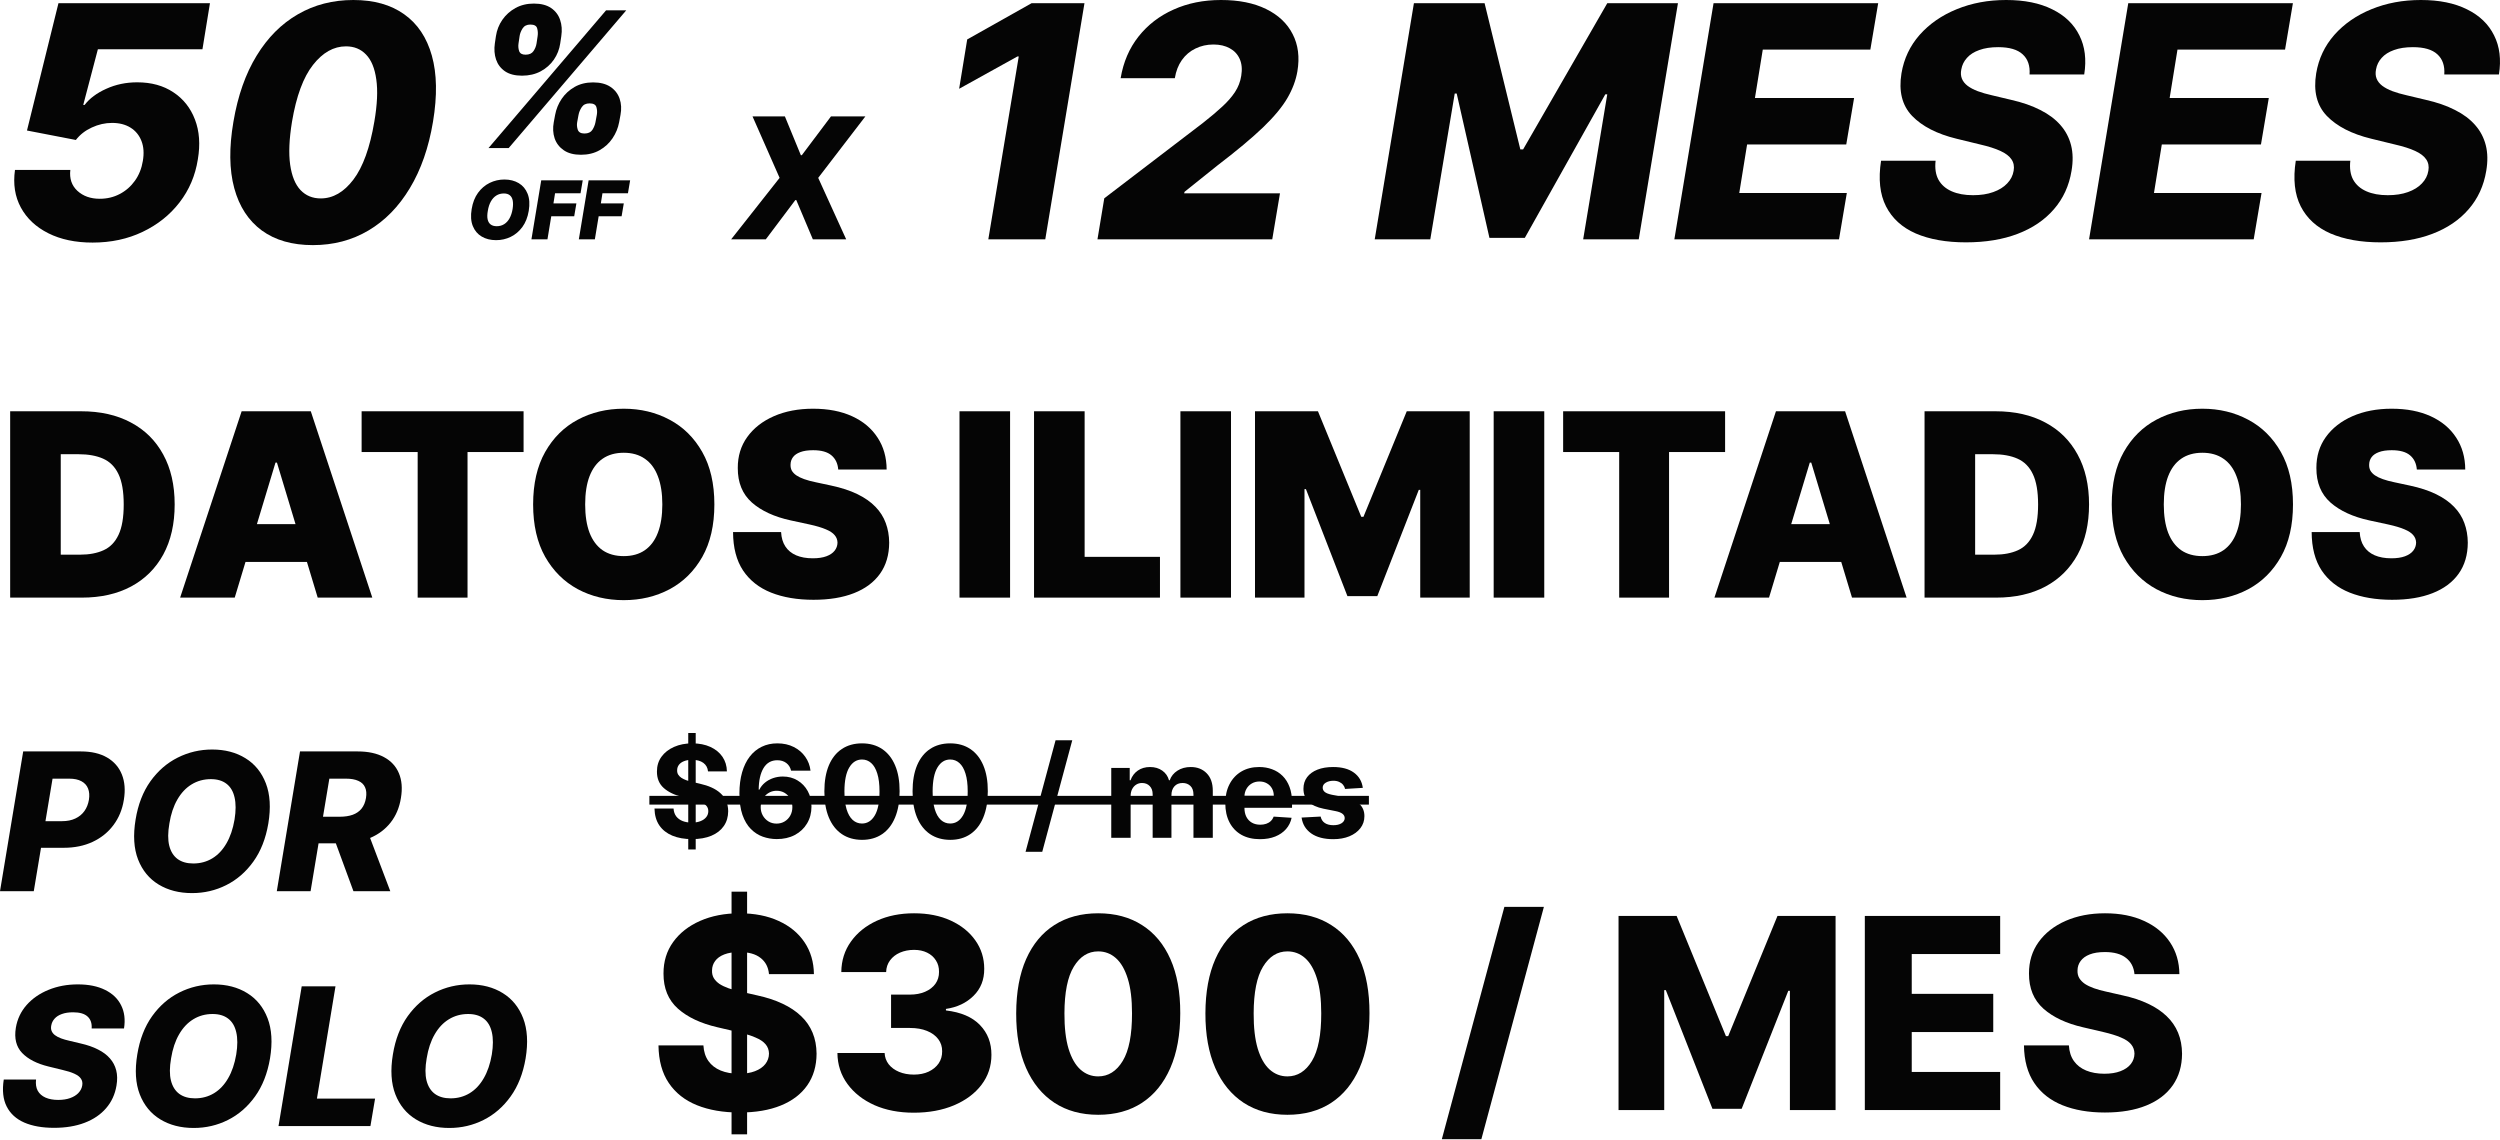 <svg width="489" height="223" viewBox="0 0 489 223" fill="none" xmlns="http://www.w3.org/2000/svg">
<path d="M472.733 91.834C472.639 90.647 472.194 89.722 471.399 89.057C470.616 88.393 469.423 88.061 467.821 88.061C466.801 88.061 465.965 88.185 465.312 88.434C464.671 88.672 464.197 88.998 463.888 89.413C463.58 89.829 463.42 90.303 463.408 90.837C463.384 91.276 463.461 91.674 463.639 92.029C463.829 92.374 464.126 92.688 464.529 92.973C464.932 93.246 465.449 93.495 466.077 93.72C466.706 93.946 467.454 94.147 468.32 94.325L471.31 94.966C473.327 95.393 475.053 95.957 476.489 96.657C477.924 97.357 479.099 98.181 480.012 99.13C480.926 100.068 481.596 101.124 482.023 102.298C482.462 103.473 482.688 104.754 482.7 106.142C482.688 108.539 482.089 110.568 480.902 112.229C479.716 113.89 478.019 115.154 475.812 116.02C473.617 116.886 470.977 117.319 467.893 117.319C464.725 117.319 461.96 116.85 459.599 115.913C457.25 114.976 455.423 113.534 454.118 111.588C452.825 109.631 452.172 107.127 452.16 104.078H461.557C461.616 105.193 461.895 106.131 462.393 106.89C462.892 107.649 463.592 108.225 464.493 108.616C465.407 109.008 466.493 109.204 467.75 109.204C468.806 109.204 469.69 109.073 470.402 108.812C471.114 108.551 471.654 108.189 472.022 107.726C472.389 107.264 472.579 106.736 472.591 106.142C472.579 105.585 472.395 105.098 472.039 104.683C471.695 104.256 471.126 103.876 470.331 103.544C469.536 103.2 468.462 102.88 467.11 102.583L463.479 101.8C460.252 101.1 457.707 99.931 455.844 98.294C453.993 96.645 453.074 94.397 453.086 91.549C453.074 89.235 453.691 87.212 454.936 85.48C456.194 83.736 457.932 82.378 460.151 81.405C462.382 80.432 464.938 79.945 467.821 79.945C470.764 79.945 473.309 80.438 475.456 81.422C477.604 82.407 479.259 83.795 480.422 85.587C481.596 87.367 482.19 89.449 482.201 91.834H472.733Z" fill="#050505"/>
<path d="M448.508 98.668C448.508 102.725 447.719 106.148 446.141 108.937C444.563 111.713 442.434 113.819 439.752 115.255C437.071 116.678 434.081 117.39 430.782 117.39C427.46 117.39 424.459 116.672 421.777 115.237C419.108 113.789 416.984 111.677 415.406 108.901C413.84 106.113 413.057 102.702 413.057 98.668C413.057 94.61 413.84 91.193 415.406 88.417C416.984 85.629 419.108 83.522 421.777 82.099C424.459 80.663 427.46 79.945 430.782 79.945C434.081 79.945 437.071 80.663 439.752 82.099C442.434 83.522 444.563 85.629 446.141 88.417C447.719 91.193 448.508 94.61 448.508 98.668ZM438.328 98.668C438.328 96.485 438.038 94.646 437.456 93.151C436.887 91.644 436.038 90.505 434.911 89.734C433.796 88.951 432.42 88.559 430.782 88.559C429.145 88.559 427.763 88.951 426.636 89.734C425.52 90.505 424.672 91.644 424.091 93.151C423.521 94.646 423.237 96.485 423.237 98.668C423.237 100.851 423.521 102.696 424.091 104.203C424.672 105.698 425.52 106.837 426.636 107.62C427.763 108.391 429.145 108.776 430.782 108.776C432.42 108.776 433.796 108.391 434.911 107.62C436.038 106.837 436.887 105.698 437.456 104.203C438.038 102.696 438.328 100.851 438.328 98.668Z" fill="#050505"/>
<path d="M390.465 116.894H376.441V80.445H390.323C394.072 80.445 397.311 81.175 400.04 82.634C402.781 84.082 404.893 86.17 406.376 88.899C407.871 91.616 408.618 94.873 408.618 98.669C408.618 102.466 407.877 105.729 406.394 108.458C404.911 111.175 402.811 113.263 400.094 114.722C397.377 116.17 394.167 116.894 390.465 116.894ZM386.337 108.493H390.109C391.913 108.493 393.449 108.203 394.719 107.621C396 107.04 396.973 106.037 397.638 104.614C398.314 103.19 398.652 101.208 398.652 98.669C398.652 96.13 398.308 94.149 397.62 92.725C396.944 91.302 395.947 90.299 394.63 89.718C393.325 89.136 391.723 88.846 389.825 88.846H386.337V108.493Z" fill="#050505"/>
<path d="M346.022 116.894H335.344L347.375 80.445H360.9L372.931 116.894H362.253L354.28 90.483H353.995L346.022 116.894ZM344.029 102.514H364.104V109.917H344.029V102.514Z" fill="#050505"/>
<path d="M305.75 88.418V80.445H337.429V88.418H326.466V116.894H316.713V88.418H305.75Z" fill="#050505"/>
<path d="M302.057 80.445V116.894H292.162V80.445H302.057Z" fill="#050505"/>
<path d="M245.477 80.445H257.792L266.263 101.09H266.691L275.162 80.445H287.477V116.894H277.796V95.822H277.511L269.396 116.609H263.558L255.443 95.68H255.158V116.894H245.477V80.445Z" fill="#050505"/>
<path d="M240.784 80.445V116.894H230.889V80.445H240.784Z" fill="#050505"/>
<path d="M202.258 116.894V80.445H212.153V108.92H226.889V116.894H202.258Z" fill="#050505"/>
<path d="M197.571 80.445V116.894H187.676V80.445H197.571Z" fill="#050505"/>
<path d="M163.958 91.834C163.863 90.647 163.418 89.722 162.623 89.057C161.84 88.393 160.648 88.061 159.046 88.061C158.026 88.061 157.189 88.185 156.537 88.434C155.896 88.672 155.421 88.998 155.113 89.413C154.804 89.829 154.644 90.303 154.632 90.837C154.609 91.276 154.686 91.674 154.864 92.029C155.054 92.374 155.35 92.688 155.754 92.973C156.157 93.246 156.673 93.495 157.302 93.72C157.931 93.946 158.678 94.147 159.544 94.325L162.534 94.966C164.551 95.393 166.278 95.957 167.713 96.657C169.149 97.357 170.323 98.181 171.237 99.13C172.151 100.068 172.821 101.124 173.248 102.298C173.687 103.473 173.913 104.754 173.924 106.142C173.913 108.539 173.313 110.568 172.127 112.229C170.94 113.89 169.244 115.154 167.037 116.02C164.842 116.886 162.202 117.319 159.117 117.319C155.949 117.319 153.185 116.85 150.824 115.913C148.475 114.976 146.648 113.534 145.342 111.588C144.049 109.631 143.397 107.127 143.385 104.078H152.782C152.841 105.193 153.12 106.131 153.618 106.89C154.116 107.649 154.816 108.225 155.718 108.616C156.632 109.008 157.717 109.204 158.975 109.204C160.031 109.204 160.915 109.073 161.627 108.812C162.339 108.551 162.878 108.189 163.246 107.726C163.614 107.264 163.804 106.736 163.816 106.142C163.804 105.585 163.62 105.098 163.264 104.683C162.92 104.256 162.35 103.876 161.555 103.544C160.761 103.2 159.687 102.88 158.334 102.583L154.704 101.8C151.476 101.1 148.931 99.931 147.069 98.294C145.218 96.645 144.298 94.397 144.31 91.549C144.298 89.235 144.915 87.212 146.161 85.48C147.419 83.736 149.157 82.378 151.376 81.405C153.606 80.432 156.163 79.945 159.046 79.945C161.989 79.945 164.534 80.438 166.681 81.422C168.829 82.407 170.484 83.795 171.646 85.587C172.821 87.367 173.414 89.449 173.426 91.834H163.958Z" fill="#050505"/>
<path d="M139.731 98.668C139.731 102.725 138.942 106.148 137.364 108.937C135.786 111.713 133.656 113.819 130.975 115.255C128.293 116.678 125.303 117.39 122.005 117.39C118.683 117.39 115.681 116.672 113 115.237C110.33 113.789 108.206 111.677 106.628 108.901C105.062 106.113 104.279 102.702 104.279 98.668C104.279 94.61 105.062 91.193 106.628 88.417C108.206 85.629 110.33 83.522 113 82.099C115.681 80.663 118.683 79.945 122.005 79.945C125.303 79.945 128.293 80.663 130.975 82.099C133.656 83.522 135.786 85.629 137.364 88.417C138.942 91.193 139.731 94.61 139.731 98.668ZM129.551 98.668C129.551 96.485 129.26 94.646 128.679 93.151C128.109 91.644 127.261 90.505 126.134 89.734C125.019 88.951 123.642 88.559 122.005 88.559C120.368 88.559 118.986 88.951 117.858 89.734C116.743 90.505 115.895 91.644 115.313 93.151C114.744 94.646 114.459 96.485 114.459 98.668C114.459 100.851 114.744 102.696 115.313 104.203C115.895 105.698 116.743 106.837 117.858 107.62C118.986 108.391 120.368 108.776 122.005 108.776C123.642 108.776 125.019 108.391 126.134 107.62C127.261 106.837 128.109 105.698 128.679 104.203C129.26 102.696 129.551 100.851 129.551 98.668Z" fill="#050505"/>
<path d="M70.732 88.418V80.445H102.411V88.418H91.448V116.894H81.695V88.418H70.732Z" fill="#050505"/>
<path d="M45.913 116.894H35.234L47.265 80.445H60.791L72.822 116.894H62.143L54.17 90.483H53.886L45.913 116.894ZM43.919 102.514H63.994V109.917H43.919V102.514Z" fill="#050505"/>
<path d="M16.012 116.894H1.988V80.445H15.87C19.619 80.445 22.858 81.175 25.587 82.634C28.328 84.082 30.44 86.17 31.923 88.899C33.418 91.616 34.165 94.873 34.165 98.669C34.165 102.466 33.424 105.729 31.941 108.458C30.457 111.175 28.358 113.263 25.64 114.722C22.924 116.17 19.714 116.894 16.012 116.894ZM11.883 108.493H15.656C17.46 108.493 18.996 108.203 20.266 107.621C21.547 107.04 22.52 106.037 23.184 104.614C23.861 103.19 24.199 101.208 24.199 98.669C24.199 96.13 23.855 94.149 23.167 92.725C22.49 91.302 21.494 90.299 20.177 89.718C18.872 89.136 17.27 88.846 15.372 88.846H11.883V108.493Z" fill="#050505"/>
<path d="M417.503 190.54C417.379 189.181 416.829 188.124 415.853 187.37C414.889 186.604 413.511 186.221 411.719 186.221C410.532 186.221 409.543 186.375 408.752 186.684C407.961 186.993 407.368 187.42 406.973 187.964C406.577 188.495 406.373 189.107 406.361 189.799C406.336 190.367 406.447 190.868 406.695 191.3C406.954 191.733 407.325 192.116 407.807 192.45C408.301 192.771 408.895 193.055 409.587 193.303C410.279 193.55 411.057 193.766 411.923 193.951L415.185 194.693C417.064 195.101 418.72 195.645 420.154 196.324C421.6 197.004 422.811 197.814 423.787 198.753C424.776 199.692 425.524 200.774 426.03 201.997C426.537 203.221 426.797 204.593 426.809 206.113C426.797 208.51 426.191 210.568 424.992 212.286C423.793 214.004 422.069 215.32 419.82 216.235C417.583 217.149 414.882 217.607 411.719 217.607C408.542 217.607 405.774 217.131 403.413 216.179C401.053 215.228 399.217 213.782 397.907 211.841C396.597 209.901 395.924 207.448 395.887 204.481H404.674C404.748 205.705 405.076 206.725 405.657 207.54C406.237 208.356 407.035 208.974 408.048 209.394C409.074 209.814 410.26 210.024 411.607 210.024C412.843 210.024 413.894 209.858 414.759 209.524C415.636 209.19 416.31 208.727 416.78 208.133C417.249 207.54 417.49 206.86 417.503 206.094C417.49 205.377 417.268 204.766 416.835 204.259C416.403 203.74 415.735 203.295 414.833 202.924C413.943 202.541 412.806 202.189 411.422 201.867L407.455 200.941C404.167 200.187 401.578 198.969 399.687 197.288C397.796 195.595 396.857 193.309 396.869 190.429C396.857 188.081 397.487 186.023 398.76 184.256C400.033 182.489 401.794 181.11 404.044 180.122C406.293 179.133 408.857 178.639 411.737 178.639C414.679 178.639 417.231 179.139 419.394 180.14C421.569 181.129 423.256 182.519 424.455 184.311C425.653 186.104 426.265 188.18 426.29 190.54H417.503Z" fill="#050505"/>
<path d="M364.76 217.125V179.158H391.233V186.611H373.936V194.397H389.879V201.868H373.936V209.673H391.233V217.125H364.76Z" fill="#050505"/>
<path d="M316.586 179.158H327.95L337.59 202.665H338.035L347.675 179.158H359.039V217.125H350.104V193.804H349.788L340.667 216.884H334.958L325.837 193.674H325.521V217.125H316.586V179.158Z" fill="#050505"/>
<path d="M301.987 177.377L289.752 222.833H282.021L294.257 177.377H301.987Z" fill="#050505"/>
<path d="M251.815 218.052C248.503 218.052 245.648 217.267 243.25 215.697C240.853 214.115 239.005 211.847 237.707 208.894C236.41 205.927 235.767 202.362 235.779 198.197C235.792 194.032 236.441 190.497 237.726 187.593C239.024 184.676 240.865 182.458 243.25 180.937C245.648 179.405 248.503 178.639 251.815 178.639C255.128 178.639 257.982 179.405 260.38 180.937C262.79 182.458 264.644 184.676 265.942 187.593C267.239 190.51 267.882 194.044 267.87 198.197C267.87 202.374 267.221 205.946 265.923 208.912C264.625 211.878 262.778 214.146 260.38 215.716C257.995 217.273 255.14 218.052 251.815 218.052ZM251.815 210.543C253.793 210.543 255.393 209.536 256.617 207.522C257.84 205.495 258.446 202.387 258.434 198.197C258.434 195.453 258.155 193.191 257.599 191.412C257.043 189.62 256.271 188.285 255.282 187.407C254.293 186.53 253.138 186.091 251.815 186.091C249.85 186.091 248.262 187.086 247.051 189.076C245.84 191.053 245.228 194.094 245.216 198.197C245.203 200.978 245.469 203.283 246.013 205.112C246.569 206.941 247.348 208.306 248.349 209.209C249.35 210.099 250.505 210.543 251.815 210.543Z" fill="#050505"/>
<path d="M214.804 218.052C211.491 218.052 208.636 217.267 206.239 215.697C203.841 214.115 201.993 211.847 200.696 208.894C199.398 205.927 198.755 202.362 198.768 198.197C198.78 194.032 199.429 190.497 200.714 187.593C202.012 184.676 203.853 182.458 206.239 180.937C208.636 179.405 211.491 178.639 214.804 178.639C218.116 178.639 220.971 179.405 223.368 180.937C225.778 182.458 227.632 184.676 228.93 187.593C230.228 190.51 230.87 194.044 230.858 198.197C230.858 202.374 230.209 205.946 228.911 208.912C227.614 211.878 225.766 214.146 223.368 215.716C220.983 217.273 218.128 218.052 214.804 218.052ZM214.804 210.543C216.781 210.543 218.382 209.536 219.605 207.522C220.829 205.495 221.434 202.387 221.422 198.197C221.422 195.453 221.144 193.191 220.588 191.412C220.031 189.62 219.259 188.285 218.27 187.407C217.282 186.53 216.126 186.091 214.804 186.091C212.838 186.091 211.25 187.086 210.039 189.076C208.828 191.053 208.216 194.094 208.204 198.197C208.192 200.978 208.457 203.283 209.001 205.112C209.557 206.941 210.336 208.306 211.337 209.209C212.338 210.099 213.494 210.543 214.804 210.543Z" fill="#050505"/>
<path d="M178.722 217.644C175.83 217.644 173.266 217.149 171.029 216.161C168.804 215.16 167.049 213.782 165.764 212.027C164.479 210.272 163.824 208.251 163.799 205.964H173.031C173.068 206.792 173.334 207.528 173.828 208.171C174.323 208.801 174.996 209.295 175.849 209.654C176.702 210.012 177.672 210.191 178.759 210.191C179.847 210.191 180.805 210 181.633 209.617C182.473 209.221 183.128 208.683 183.598 208.004C184.068 207.312 184.296 206.521 184.284 205.631C184.296 204.741 184.043 203.95 183.524 203.258C183.005 202.566 182.269 202.028 181.318 201.645C180.378 201.262 179.266 201.07 177.981 201.07H174.292V194.545H177.981C179.105 194.545 180.094 194.359 180.947 193.989C181.812 193.618 182.486 193.099 182.968 192.431C183.45 191.752 183.684 190.973 183.672 190.095C183.684 189.243 183.481 188.495 183.06 187.852C182.652 187.197 182.078 186.691 181.336 186.332C180.607 185.974 179.76 185.795 178.796 185.795C177.783 185.795 176.862 185.974 176.034 186.332C175.219 186.691 174.57 187.197 174.088 187.852C173.606 188.507 173.352 189.267 173.328 190.133H164.559C164.584 187.871 165.214 185.881 166.45 184.163C167.686 182.433 169.367 181.08 171.492 180.103C173.63 179.127 176.065 178.639 178.796 178.639C181.515 178.639 183.907 179.114 185.971 180.066C188.035 181.018 189.642 182.315 190.791 183.959C191.94 185.591 192.515 187.438 192.515 189.502C192.527 191.64 191.829 193.402 190.42 194.786C189.024 196.17 187.225 197.023 185.025 197.344V197.641C187.967 197.987 190.185 198.938 191.681 200.496C193.189 202.053 193.936 203.999 193.924 206.335C193.924 208.535 193.275 210.488 191.977 212.193C190.692 213.887 188.9 215.221 186.601 216.198C184.315 217.162 181.688 217.644 178.722 217.644Z" fill="#050505"/>
<path d="M143.092 221.871V174.412H146.132V221.871H143.092ZM150.415 190.541C150.291 189.181 149.741 188.124 148.765 187.371C147.801 186.604 146.423 186.221 144.631 186.221C143.444 186.221 142.456 186.376 141.665 186.685C140.874 186.994 140.28 187.42 139.885 187.964C139.489 188.495 139.285 189.107 139.273 189.799C139.248 190.368 139.36 190.868 139.607 191.301C139.866 191.733 140.237 192.116 140.719 192.45C141.213 192.771 141.807 193.056 142.499 193.303C143.191 193.55 143.97 193.766 144.835 193.952L148.097 194.693C149.976 195.101 151.632 195.645 153.066 196.325C154.512 197.004 155.723 197.814 156.699 198.753C157.688 199.692 158.436 200.774 158.942 201.997C159.449 203.221 159.709 204.593 159.721 206.113C159.709 208.511 159.103 210.568 157.904 212.286C156.705 214.004 154.981 215.32 152.732 216.235C150.495 217.15 147.795 217.607 144.631 217.607C141.454 217.607 138.686 217.131 136.325 216.179C133.965 215.228 132.13 213.782 130.82 211.841C129.509 209.901 128.836 207.448 128.799 204.482H137.586C137.66 205.705 137.988 206.725 138.569 207.54C139.15 208.356 139.947 208.974 140.96 209.394C141.986 209.814 143.172 210.025 144.519 210.025C145.755 210.025 146.806 209.858 147.671 209.524C148.549 209.19 149.222 208.727 149.692 208.134C150.161 207.54 150.402 206.861 150.415 206.094C150.402 205.378 150.18 204.766 149.747 204.259C149.315 203.74 148.647 203.295 147.745 202.924C146.855 202.541 145.718 202.189 144.334 201.868L140.367 200.941C137.079 200.187 134.49 198.969 132.599 197.289C130.708 195.595 129.769 193.309 129.781 190.429C129.769 188.081 130.399 186.023 131.672 184.256C132.945 182.489 134.706 181.111 136.956 180.122C139.205 179.133 141.77 178.639 144.649 178.639C147.591 178.639 150.143 179.139 152.306 180.141C154.481 181.129 156.168 182.52 157.367 184.312C158.566 186.104 159.177 188.18 159.202 190.541H150.415Z" fill="#050505"/>
<path d="M127.018 155.671H267.756V157.379H127.018V155.671Z" fill="#050505"/>
<path d="M266.567 154.105L263.097 154.318C263.037 154.022 262.91 153.755 262.714 153.518C262.518 153.274 262.26 153.081 261.94 152.939C261.626 152.791 261.249 152.717 260.81 152.717C260.223 152.717 259.727 152.841 259.324 153.09C258.92 153.334 258.719 153.66 258.719 154.069C258.719 154.395 258.849 154.671 259.11 154.897C259.371 155.122 259.819 155.303 260.454 155.44L262.928 155.938C264.257 156.211 265.247 156.65 265.9 157.255C266.552 157.86 266.879 158.655 266.879 159.64C266.879 160.535 266.615 161.321 266.087 161.998C265.565 162.674 264.847 163.202 263.933 163.582C263.026 163.955 261.979 164.142 260.792 164.142C258.983 164.142 257.541 163.766 256.467 163.012C255.4 162.253 254.774 161.221 254.59 159.916L258.318 159.72C258.431 160.271 258.704 160.693 259.137 160.983C259.57 161.268 260.125 161.41 260.801 161.41C261.465 161.41 261.999 161.283 262.403 161.028C262.812 160.767 263.02 160.432 263.026 160.022C263.02 159.678 262.874 159.396 262.59 159.177C262.305 158.952 261.866 158.779 261.273 158.661L258.906 158.189C257.571 157.922 256.577 157.46 255.925 156.801C255.278 156.143 254.955 155.303 254.955 154.283C254.955 153.405 255.192 152.648 255.667 152.014C256.147 151.379 256.82 150.889 257.687 150.545C258.559 150.201 259.579 150.029 260.748 150.029C262.474 150.029 263.832 150.394 264.823 151.124C265.82 151.853 266.401 152.847 266.567 154.105Z" fill="#050505"/>
<path d="M246.449 164.142C245.043 164.142 243.832 163.858 242.818 163.288C241.81 162.713 241.032 161.9 240.487 160.85C239.941 159.794 239.668 158.545 239.668 157.104C239.668 155.698 239.941 154.464 240.487 153.402C241.032 152.34 241.801 151.512 242.791 150.919C243.788 150.326 244.957 150.029 246.297 150.029C247.199 150.029 248.038 150.175 248.816 150.465C249.599 150.75 250.281 151.18 250.862 151.756C251.45 152.331 251.906 153.055 252.233 153.927C252.559 154.793 252.722 155.807 252.722 156.97V158.011H241.181V155.662H249.154C249.154 155.116 249.035 154.633 248.798 154.212C248.561 153.79 248.231 153.461 247.81 153.224C247.395 152.981 246.911 152.859 246.36 152.859C245.784 152.859 245.274 152.992 244.829 153.259C244.39 153.52 244.046 153.873 243.797 154.318C243.548 154.757 243.42 155.247 243.414 155.787V158.02C243.414 158.696 243.539 159.281 243.788 159.773C244.043 160.266 244.402 160.645 244.865 160.912C245.327 161.179 245.876 161.313 246.511 161.313C246.932 161.313 247.318 161.253 247.668 161.135C248.018 161.016 248.317 160.838 248.566 160.601C248.816 160.363 249.005 160.073 249.136 159.729L252.642 159.96C252.464 160.802 252.099 161.538 251.547 162.167C251.002 162.79 250.296 163.276 249.43 163.626C248.569 163.97 247.576 164.142 246.449 164.142Z" fill="#050505"/>
<path d="M217.361 163.875V150.207H220.974V152.619H221.134C221.419 151.818 221.894 151.186 222.558 150.723C223.222 150.261 224.017 150.029 224.943 150.029C225.88 150.029 226.678 150.264 227.337 150.732C227.995 151.195 228.434 151.824 228.654 152.619H228.796C229.075 151.836 229.579 151.21 230.309 150.741C231.044 150.267 231.913 150.029 232.916 150.029C234.191 150.029 235.227 150.436 236.021 151.248C236.822 152.055 237.223 153.2 237.223 154.683V163.875H233.441V155.431C233.441 154.671 233.239 154.102 232.836 153.722C232.432 153.342 231.928 153.153 231.323 153.153C230.635 153.153 230.098 153.372 229.712 153.811C229.327 154.244 229.134 154.817 229.134 155.529V163.875H225.459V155.351C225.459 154.68 225.266 154.146 224.881 153.749C224.501 153.351 224 153.153 223.377 153.153C222.956 153.153 222.576 153.259 222.238 153.473C221.905 153.681 221.642 153.974 221.446 154.354C221.25 154.728 221.152 155.167 221.152 155.671V163.875H217.361Z" fill="#050505"/>
<path d="M209.734 144.799L203.861 166.618H200.596L206.469 144.799H209.734Z" fill="#050505"/>
<path d="M185.857 164.275C184.327 164.269 183.01 163.892 181.906 163.145C180.809 162.397 179.963 161.315 179.37 159.897C178.783 158.479 178.492 156.774 178.498 154.78C178.498 152.793 178.792 151.099 179.379 149.699C179.972 148.299 180.818 147.234 181.915 146.505C183.019 145.769 184.333 145.401 185.857 145.401C187.382 145.401 188.693 145.769 189.79 146.505C190.894 147.24 191.742 148.308 192.335 149.708C192.929 151.102 193.222 152.793 193.216 154.78C193.216 156.78 192.92 158.488 192.326 159.906C191.739 161.324 190.897 162.406 189.799 163.154C188.702 163.901 187.388 164.275 185.857 164.275ZM185.857 161.081C186.901 161.081 187.735 160.555 188.358 159.505C188.981 158.455 189.289 156.88 189.283 154.78C189.283 153.398 189.141 152.247 188.856 151.328C188.577 150.408 188.18 149.717 187.664 149.254C187.153 148.792 186.551 148.56 185.857 148.56C184.819 148.56 183.989 149.079 183.366 150.118C182.743 151.156 182.428 152.71 182.422 154.78C182.422 156.18 182.562 157.349 182.841 158.286C183.125 159.218 183.526 159.918 184.042 160.386C184.558 160.849 185.163 161.081 185.857 161.081Z" fill="#050505"/>
<path d="M168.605 164.275C167.075 164.269 165.758 163.892 164.654 163.145C163.557 162.397 162.711 161.315 162.118 159.897C161.531 158.479 161.24 156.774 161.246 154.78C161.246 152.793 161.54 151.099 162.127 149.699C162.72 148.299 163.566 147.234 164.663 146.505C165.767 145.769 167.081 145.401 168.605 145.401C170.13 145.401 171.441 145.769 172.538 146.505C173.642 147.24 174.49 148.308 175.083 149.708C175.677 151.102 175.97 152.793 175.964 154.78C175.964 156.78 175.668 158.488 175.074 159.906C174.487 161.324 173.645 162.406 172.547 163.154C171.45 163.901 170.136 164.275 168.605 164.275ZM168.605 161.081C169.649 161.081 170.483 160.555 171.106 159.505C171.729 158.455 172.037 156.88 172.031 154.78C172.031 153.398 171.889 152.247 171.604 151.328C171.325 150.408 170.928 149.717 170.412 149.254C169.901 148.792 169.299 148.56 168.605 148.56C167.567 148.56 166.737 149.079 166.114 150.118C165.491 151.156 165.176 152.71 165.17 154.78C165.17 156.18 165.31 157.349 165.589 158.286C165.873 159.218 166.274 159.918 166.79 160.386C167.306 160.849 167.911 161.081 168.605 161.081Z" fill="#050505"/>
<path d="M151.908 164.124C150.971 164.118 150.066 163.961 149.194 163.652C148.328 163.344 147.551 162.842 146.862 162.148C146.174 161.454 145.629 160.535 145.225 159.39C144.828 158.245 144.629 156.839 144.629 155.172C144.635 153.641 144.81 152.274 145.154 151.07C145.504 149.86 146.002 148.833 146.649 147.991C147.301 147.148 148.082 146.508 148.989 146.069C149.897 145.624 150.914 145.401 152.041 145.401C153.257 145.401 154.331 145.639 155.263 146.113C156.194 146.582 156.941 147.22 157.505 148.026C158.075 148.833 158.419 149.738 158.537 150.74H154.738C154.589 150.106 154.278 149.607 153.803 149.246C153.329 148.884 152.741 148.703 152.041 148.703C150.855 148.703 149.953 149.219 149.336 150.251C148.725 151.283 148.414 152.686 148.402 154.46H148.526C148.799 153.92 149.167 153.46 149.63 153.081C150.099 152.695 150.629 152.402 151.223 152.2C151.822 151.992 152.454 151.888 153.118 151.888C154.198 151.888 155.159 152.143 156.001 152.654C156.844 153.158 157.508 153.852 157.994 154.736C158.481 155.62 158.724 156.631 158.724 157.77C158.724 159.004 158.436 160.102 157.861 161.063C157.291 162.024 156.494 162.777 155.467 163.323C154.447 163.863 153.26 164.13 151.908 164.124ZM151.89 161.098C152.483 161.098 153.014 160.956 153.483 160.671C153.952 160.386 154.319 160.001 154.586 159.514C154.853 159.028 154.987 158.482 154.987 157.877C154.987 157.272 154.853 156.729 154.586 156.249C154.325 155.768 153.963 155.385 153.501 155.101C153.038 154.816 152.51 154.674 151.917 154.674C151.472 154.674 151.06 154.757 150.68 154.923C150.306 155.089 149.977 155.32 149.692 155.617C149.413 155.913 149.194 156.258 149.034 156.649C148.873 157.035 148.793 157.447 148.793 157.886C148.793 158.473 148.927 159.01 149.194 159.497C149.467 159.983 149.835 160.372 150.297 160.662C150.766 160.953 151.297 161.098 151.89 161.098Z" fill="#050505"/>
<path d="M134.62 166.152V143.372H136.08V166.152H134.62ZM138.491 150.891C138.42 150.173 138.114 149.616 137.575 149.218C137.035 148.821 136.302 148.622 135.377 148.622C134.748 148.622 134.217 148.711 133.784 148.889C133.351 149.061 133.019 149.301 132.787 149.61C132.562 149.918 132.449 150.268 132.449 150.66C132.437 150.986 132.505 151.271 132.654 151.514C132.808 151.757 133.019 151.968 133.285 152.146C133.552 152.318 133.861 152.469 134.211 152.6C134.561 152.724 134.935 152.831 135.332 152.92L136.969 153.312C137.764 153.49 138.494 153.727 139.158 154.024C139.823 154.32 140.398 154.685 140.885 155.118C141.371 155.551 141.748 156.061 142.015 156.649C142.288 157.236 142.427 157.909 142.433 158.669C142.427 159.784 142.142 160.751 141.579 161.569C141.021 162.382 140.214 163.014 139.158 163.465C138.108 163.91 136.842 164.132 135.359 164.132C133.888 164.132 132.606 163.907 131.515 163.456C130.429 163.005 129.581 162.338 128.97 161.454C128.365 160.564 128.047 159.464 128.018 158.152H131.746C131.788 158.763 131.963 159.274 132.271 159.683C132.585 160.086 133.004 160.392 133.526 160.6C134.054 160.801 134.65 160.902 135.314 160.902C135.967 160.902 136.533 160.807 137.014 160.617C137.5 160.428 137.877 160.164 138.144 159.825C138.411 159.487 138.544 159.099 138.544 158.66C138.544 158.25 138.423 157.906 138.18 157.627C137.942 157.349 137.592 157.111 137.13 156.916C136.673 156.72 136.112 156.542 135.448 156.382L133.463 155.883C131.927 155.51 130.714 154.925 129.824 154.13C128.934 153.335 128.492 152.265 128.498 150.918C128.492 149.815 128.786 148.851 129.379 148.026C129.978 147.201 130.8 146.558 131.844 146.095C132.888 145.632 134.074 145.401 135.403 145.401C136.756 145.401 137.936 145.632 138.945 146.095C139.959 146.558 140.748 147.201 141.312 148.026C141.875 148.851 142.166 149.806 142.184 150.891H138.491Z" fill="#050505"/>
<path d="M102.811 207.015C102.313 209.96 101.334 212.447 99.874 214.476C98.424 216.496 96.658 218.027 94.575 219.068C92.502 220.109 90.273 220.63 87.888 220.63C85.37 220.63 83.19 220.069 81.348 218.948C79.506 217.827 78.167 216.194 77.33 214.049C76.503 211.905 76.342 209.302 76.85 206.241C77.33 203.295 78.296 200.804 79.746 198.766C81.206 196.728 82.981 195.184 85.072 194.134C87.172 193.075 89.423 192.546 91.826 192.546C94.326 192.546 96.493 193.111 98.326 194.241C100.168 195.371 101.503 197.013 102.33 199.166C103.158 201.32 103.318 203.936 102.811 207.015ZM96.204 206.241C96.48 204.523 96.48 203.077 96.204 201.903C95.937 200.728 95.412 199.843 94.629 199.246C93.846 198.641 92.827 198.339 91.572 198.339C90.184 198.339 88.929 198.681 87.808 199.367C86.696 200.043 85.766 201.031 85.019 202.33C84.271 203.62 83.75 205.182 83.457 207.015C83.154 208.75 83.145 210.196 83.43 211.353C83.724 212.51 84.271 213.382 85.072 213.969C85.873 214.547 86.892 214.837 88.129 214.837C89.508 214.837 90.749 214.503 91.853 213.836C92.956 213.168 93.877 212.194 94.615 210.912C95.363 209.631 95.892 208.074 96.204 206.241Z" fill="#050505"/>
<path d="M54.477 220.258L59.015 192.922H65.622L61.991 214.892H73.364L72.456 220.258H54.477Z" fill="#050505"/>
<path d="M52.817 207.015C52.319 209.96 51.34 212.447 49.88 214.476C48.43 216.496 46.664 218.027 44.581 219.068C42.508 220.109 40.279 220.63 37.894 220.63C35.376 220.63 33.196 220.069 31.354 218.948C29.512 217.827 28.172 216.194 27.336 214.049C26.509 211.905 26.348 209.302 26.855 206.241C27.336 203.295 28.302 200.804 29.752 198.766C31.211 196.728 32.987 195.184 35.078 194.134C37.178 193.075 39.429 192.546 41.832 192.546C44.332 192.546 46.499 193.111 48.332 194.241C50.174 195.371 51.509 197.013 52.336 199.166C53.164 201.32 53.324 203.936 52.817 207.015ZM46.21 206.241C46.486 204.523 46.486 203.077 46.21 201.903C45.943 200.728 45.418 199.843 44.635 199.246C43.852 198.641 42.833 198.339 41.578 198.339C40.19 198.339 38.935 198.681 37.814 199.367C36.702 200.043 35.772 201.031 35.024 202.33C34.277 203.62 33.756 205.182 33.463 207.015C33.16 208.75 33.151 210.196 33.436 211.353C33.73 212.51 34.277 213.382 35.078 213.969C35.879 214.547 36.898 214.837 38.134 214.837C39.514 214.837 40.755 214.503 41.858 213.836C42.962 213.168 43.883 212.194 44.621 210.912C45.369 209.631 45.898 208.074 46.21 206.241Z" fill="#050505"/>
<path d="M17.928 201.169C17.999 200.163 17.732 199.384 17.127 198.833C16.531 198.281 15.588 198.005 14.298 198.005C13.443 198.005 12.714 198.116 12.108 198.339C11.503 198.552 11.027 198.855 10.68 199.246C10.333 199.629 10.115 200.074 10.026 200.581C9.946 200.982 9.968 201.338 10.093 201.649C10.218 201.96 10.436 202.236 10.747 202.477C11.067 202.717 11.463 202.926 11.935 203.104C12.415 203.282 12.954 203.438 13.55 203.571L15.793 204.105C17.092 204.399 18.217 204.79 19.169 205.28C20.131 205.76 20.909 206.343 21.505 207.028C22.102 207.704 22.511 208.483 22.733 209.364C22.956 210.245 22.974 211.233 22.787 212.327C22.502 214.054 21.821 215.535 20.744 216.772C19.677 218.009 18.28 218.957 16.553 219.615C14.836 220.274 12.838 220.603 10.56 220.603C8.282 220.603 6.347 220.26 4.754 219.575C3.17 218.881 2.022 217.835 1.31 216.438C0.598 215.041 0.407 213.279 0.736 211.153H7.05C6.952 212.034 7.063 212.768 7.383 213.355C7.713 213.942 8.22 214.387 8.905 214.69C9.59 214.992 10.418 215.144 11.388 215.144C12.278 215.144 13.056 215.023 13.724 214.783C14.4 214.543 14.938 214.209 15.339 213.782C15.748 213.355 15.997 212.866 16.086 212.314C16.175 211.807 16.091 211.366 15.832 210.992C15.583 210.619 15.156 210.294 14.551 210.018C13.955 209.742 13.172 209.493 12.202 209.271L9.466 208.603C7.205 208.052 5.492 207.171 4.327 205.96C3.17 204.75 2.761 203.108 3.099 201.035C3.384 199.335 4.087 197.849 5.208 196.577C6.338 195.304 7.766 194.317 9.492 193.614C11.228 192.902 13.136 192.546 15.219 192.546C17.336 192.546 19.116 192.906 20.558 193.627C22.008 194.339 23.054 195.344 23.694 196.644C24.344 197.934 24.531 199.442 24.255 201.169H17.928Z" fill="#050505"/>
<path d="M54.143 174.317L58.681 146.98H69.973C72.02 146.98 73.728 147.35 75.099 148.088C76.469 148.818 77.443 149.868 78.022 151.238C78.6 152.6 78.734 154.215 78.422 156.084C78.12 157.97 77.443 159.576 76.393 160.902C75.352 162.219 74.008 163.225 72.362 163.919C70.725 164.613 68.865 164.96 66.783 164.96H59.642L60.523 159.754H66.436C67.424 159.754 68.278 159.625 68.999 159.367C69.719 159.1 70.293 158.7 70.721 158.166C71.156 157.623 71.446 156.929 71.588 156.084C71.722 155.238 71.659 154.54 71.401 153.988C71.152 153.427 70.712 153.009 70.08 152.733C69.457 152.449 68.656 152.306 67.677 152.306H64.42L60.75 174.317H54.143ZM71.601 161.823L76.34 174.317H69.132L64.54 161.823H71.601Z" fill="#050505"/>
<path d="M52.485 161.075C51.986 164.021 51.008 166.508 49.548 168.537C48.098 170.557 46.331 172.087 44.249 173.128C42.176 174.17 39.947 174.69 37.562 174.69C35.044 174.69 32.864 174.129 31.022 173.008C29.18 171.887 27.84 170.254 27.004 168.11C26.176 165.965 26.016 163.362 26.523 160.301C27.004 157.356 27.97 154.864 29.42 152.826C30.879 150.789 32.654 149.245 34.746 148.195C36.846 147.136 39.097 146.606 41.5 146.606C44 146.606 46.167 147.171 48 148.302C49.842 149.432 51.177 151.073 52.004 153.227C52.832 155.38 52.992 157.997 52.485 161.075ZM45.878 160.301C46.154 158.584 46.154 157.138 45.878 155.963C45.611 154.789 45.086 153.903 44.303 153.307C43.52 152.702 42.501 152.399 41.246 152.399C39.858 152.399 38.603 152.742 37.482 153.427C36.37 154.103 35.44 155.091 34.692 156.39C33.945 157.681 33.424 159.242 33.131 161.075C32.828 162.811 32.819 164.257 33.104 165.413C33.398 166.57 33.945 167.442 34.746 168.03C35.547 168.608 36.565 168.897 37.802 168.897C39.182 168.897 40.423 168.563 41.526 167.896C42.63 167.229 43.551 166.254 44.289 164.973C45.037 163.692 45.566 162.134 45.878 160.301Z" fill="#050505"/>
<path d="M0 174.317L4.538 146.98H15.83C17.877 146.98 19.581 147.376 20.943 148.168C22.304 148.96 23.27 150.068 23.839 151.492C24.409 152.916 24.538 154.566 24.226 156.444C23.924 158.339 23.243 159.99 22.184 161.396C21.134 162.802 19.781 163.892 18.126 164.666C16.471 165.44 14.589 165.827 12.48 165.827H5.526L6.394 160.622H12.133C13.139 160.622 14.006 160.448 14.736 160.101C15.475 159.754 16.066 159.269 16.511 158.646C16.956 158.023 17.25 157.289 17.392 156.444C17.526 155.599 17.472 154.869 17.232 154.255C16.992 153.632 16.56 153.152 15.937 152.813C15.323 152.475 14.522 152.306 13.535 152.306H10.278L6.607 174.317H0Z" fill="#050505"/>
<path d="M61.2 47.945C57.156 47.945 53.825 46.99 51.209 45.081C48.593 43.157 46.797 40.398 45.82 36.804C44.842 33.196 44.79 28.859 45.662 23.792C46.519 18.726 48.03 14.426 50.195 10.893C52.36 7.344 55.051 4.646 58.268 2.796C61.486 0.932 65.101 0 69.115 0C73.145 0 76.46 0.932 79.061 2.796C81.677 4.646 83.481 7.344 84.473 10.893C85.466 14.426 85.541 18.726 84.699 23.792C83.857 28.859 82.346 33.196 80.166 36.804C78.001 40.413 75.302 43.172 72.07 45.081C68.852 46.99 65.229 47.945 61.2 47.945ZM62.733 38.812C65.139 38.812 67.274 37.579 69.138 35.113C71.002 32.647 72.363 28.874 73.22 23.792C73.791 20.47 73.919 17.718 73.603 15.538C73.303 13.358 72.634 11.734 71.596 10.667C70.574 9.6 69.266 9.066 67.672 9.066C65.267 9.066 63.117 10.276 61.222 12.697C59.328 15.102 57.96 18.801 57.118 23.792C56.562 27.19 56.441 30.001 56.757 32.226C57.073 34.437 57.749 36.09 58.787 37.188C59.824 38.27 61.14 38.812 62.733 38.812Z" fill="#050505"/>
<path d="M18.108 47.449C14.756 47.449 11.869 46.84 9.449 45.623C7.028 44.405 5.239 42.728 4.081 40.593C2.924 38.459 2.54 36.008 2.931 33.242H13.756C13.561 34.925 14.019 36.286 15.132 37.324C16.259 38.361 17.718 38.88 19.507 38.88C20.935 38.88 22.235 38.571 23.408 37.955C24.596 37.339 25.588 36.474 26.385 35.361C27.182 34.249 27.701 32.956 27.941 31.483C28.197 29.994 28.107 28.694 27.671 27.581C27.235 26.454 26.52 25.582 25.528 24.965C24.536 24.349 23.333 24.041 21.92 24.041C20.567 24.041 19.244 24.341 17.951 24.943C16.673 25.529 15.635 26.341 14.838 27.378L5.277 25.529L11.433 0.632H41.066L39.6 9.63H19.146L16.282 20.523H16.552C17.53 19.244 18.943 18.192 20.792 17.365C22.641 16.523 24.656 16.102 26.836 16.102C29.602 16.102 31.955 16.749 33.895 18.042C35.849 19.32 37.263 21.101 38.135 23.387C39.007 25.657 39.194 28.25 38.698 31.167C38.202 34.339 37.007 37.151 35.112 39.601C33.233 42.037 30.828 43.954 27.896 45.352C24.979 46.75 21.717 47.449 18.108 47.449Z" fill="#050505"/>
<path d="M108.317 23.905L108.58 22.484C108.791 21.344 109.22 20.292 109.869 19.327C110.527 18.362 111.374 17.586 112.408 16.998C113.443 16.411 114.64 16.117 116 16.117C117.394 16.117 118.526 16.407 119.394 16.985C120.262 17.564 120.863 18.336 121.196 19.301C121.529 20.265 121.586 21.326 121.367 22.484L121.104 23.905C120.894 25.036 120.459 26.089 119.802 27.062C119.153 28.027 118.306 28.803 117.263 29.391C116.219 29.978 115.009 30.272 113.632 30.272C112.255 30.272 111.137 29.978 110.277 29.391C109.418 28.803 108.821 28.027 108.488 27.062C108.164 26.089 108.107 25.036 108.317 23.905ZM113.158 22.484L112.895 23.905C112.807 24.396 112.847 24.887 113.014 25.378C113.189 25.869 113.623 26.115 114.316 26.115C115.044 26.115 115.561 25.878 115.868 25.405C116.175 24.922 116.377 24.422 116.473 23.905L116.736 22.484C116.833 21.958 116.807 21.449 116.658 20.958C116.517 20.467 116.07 20.221 115.316 20.221C114.623 20.221 114.114 20.467 113.79 20.958C113.465 21.449 113.255 21.958 113.158 22.484ZM96.793 8.487L97.004 7.066C97.179 5.9 97.596 4.839 98.254 3.883C98.92 2.918 99.779 2.146 100.832 1.567C101.884 0.989 103.081 0.699 104.423 0.699C105.818 0.699 106.94 0.989 107.791 1.567C108.642 2.146 109.229 2.918 109.554 3.883C109.887 4.839 109.966 5.9 109.791 7.066L109.58 8.487C109.413 9.645 109.001 10.701 108.343 11.658C107.686 12.613 106.826 13.376 105.765 13.947C104.704 14.517 103.485 14.802 102.108 14.802C100.731 14.802 99.622 14.517 98.78 13.947C97.938 13.368 97.355 12.6 97.03 11.644C96.706 10.68 96.627 9.627 96.793 8.487ZM101.634 7.066L101.424 8.487C101.345 9.013 101.384 9.513 101.542 9.987C101.709 10.46 102.125 10.697 102.792 10.697C103.52 10.697 104.042 10.46 104.357 9.987C104.673 9.513 104.871 9.013 104.949 8.487L105.16 7.066C105.239 6.54 105.208 6.031 105.068 5.54C104.936 5.049 104.493 4.804 103.739 4.804C103.046 4.804 102.538 5.058 102.213 5.567C101.897 6.067 101.704 6.566 101.634 7.066ZM95.557 28.956L118.552 2.015H122.498L99.503 28.956H95.557Z" fill="#050505"/>
<path d="M113.219 46.818L115.136 35.272H123.254L122.826 37.797H117.842L117.526 39.782H122.014L121.585 42.308H117.098L116.353 46.818H113.219Z" fill="#050505"/>
<path d="M103.947 46.818L105.864 35.272H113.983L113.554 37.797H108.57L108.255 39.782H112.742L112.314 42.308H107.826L107.082 46.818H103.947Z" fill="#050505"/>
<path d="M103.422 41.247C103.212 42.503 102.794 43.555 102.171 44.405C101.547 45.254 100.789 45.895 99.898 46.327C99.008 46.759 98.055 46.975 97.04 46.975C95.958 46.975 95.018 46.741 94.221 46.271C93.424 45.801 92.844 45.113 92.479 44.207C92.114 43.301 92.041 42.194 92.259 40.886C92.462 39.631 92.876 38.575 93.499 37.718C94.123 36.861 94.885 36.213 95.783 35.773C96.681 35.333 97.641 35.113 98.664 35.113C99.739 35.113 100.673 35.35 101.466 35.824C102.263 36.297 102.841 36.991 103.202 37.904C103.567 38.817 103.64 39.932 103.422 41.247ZM100.265 40.886C100.37 40.225 100.378 39.669 100.287 39.218C100.197 38.763 100.007 38.421 99.718 38.192C99.429 37.959 99.04 37.842 98.551 37.842C97.995 37.842 97.502 37.977 97.074 38.248C96.645 38.519 96.29 38.908 96.008 39.415C95.726 39.922 95.529 40.533 95.416 41.247C95.296 41.916 95.285 42.473 95.382 42.916C95.484 43.36 95.683 43.692 95.98 43.914C96.281 44.136 96.672 44.247 97.153 44.247C97.702 44.247 98.186 44.115 98.607 43.852C99.032 43.589 99.383 43.208 99.662 42.708C99.944 42.208 100.145 41.601 100.265 40.886Z" fill="#050505"/>
<path d="M478.102 14.568C478.222 12.87 477.771 11.554 476.748 10.622C475.741 9.69 474.147 9.224 471.967 9.224C470.524 9.224 469.291 9.412 468.269 9.787C467.247 10.148 466.442 10.659 465.856 11.321C465.27 11.967 464.901 12.719 464.751 13.576C464.616 14.253 464.653 14.854 464.864 15.38C465.074 15.906 465.442 16.373 465.969 16.779C466.51 17.184 467.179 17.538 467.976 17.838C468.788 18.139 469.697 18.402 470.705 18.628L474.493 19.53C476.688 20.026 478.59 20.687 480.199 21.514C481.823 22.326 483.138 23.311 484.145 24.469C485.153 25.611 485.844 26.927 486.22 28.415C486.596 29.904 486.626 31.572 486.31 33.422C485.829 36.338 484.679 38.842 482.86 40.931C481.056 43.021 478.695 44.622 475.779 45.735C472.877 46.847 469.502 47.404 465.653 47.404C461.804 47.404 458.534 46.825 455.843 45.667C453.167 44.495 451.227 42.728 450.025 40.368C448.822 38.007 448.499 35.03 449.055 31.437H459.722C459.556 32.925 459.744 34.166 460.286 35.158C460.842 36.15 461.699 36.902 462.857 37.413C464.014 37.925 465.412 38.18 467.051 38.18C468.555 38.18 469.87 37.977 470.998 37.571C472.14 37.165 473.05 36.601 473.726 35.88C474.418 35.158 474.839 34.331 474.989 33.399C475.14 32.542 474.997 31.798 474.561 31.166C474.14 30.535 473.418 29.986 472.396 29.52C471.389 29.054 470.066 28.633 468.427 28.257L463.804 27.13C459.985 26.198 457.091 24.709 455.121 22.665C453.167 20.62 452.475 17.846 453.047 14.343C453.528 11.471 454.715 8.961 456.61 6.811C458.519 4.661 460.932 2.992 463.849 1.804C466.781 0.601 470.005 0 473.524 0C477.102 0 480.109 0.609 482.544 1.827C484.995 3.029 486.761 4.728 487.844 6.923C488.941 9.103 489.257 11.652 488.791 14.568H478.102Z" fill="#050505"/>
<path d="M408.619 46.818L416.287 0.632H448.491L446.957 9.698H425.916L424.383 19.169H443.777L442.244 28.258H422.849L421.316 37.752H442.357L440.823 46.818H408.619Z" fill="#050505"/>
<path d="M396.982 14.568C397.103 12.87 396.652 11.554 395.629 10.622C394.622 9.69 393.028 9.224 390.848 9.224C389.405 9.224 388.172 9.412 387.15 9.787C386.127 10.148 385.323 10.659 384.737 11.321C384.15 11.967 383.782 12.719 383.632 13.576C383.496 14.253 383.534 14.854 383.745 15.38C383.955 15.906 384.323 16.373 384.85 16.779C385.391 17.184 386.06 17.538 386.857 17.838C387.669 18.139 388.578 18.402 389.585 18.628L393.374 19.53C395.569 20.026 397.471 20.687 399.08 21.514C400.703 22.326 402.019 23.311 403.026 24.469C404.034 25.611 404.725 26.927 405.101 28.415C405.477 29.904 405.507 31.572 405.191 33.422C404.71 36.338 403.56 38.842 401.741 40.931C399.937 43.021 397.576 44.622 394.66 45.735C391.758 46.847 388.383 47.404 384.534 47.404C380.685 47.404 377.415 46.825 374.724 45.667C372.048 44.495 370.108 42.728 368.905 40.368C367.703 38.007 367.379 35.03 367.936 31.437H378.603C378.437 32.925 378.625 34.166 379.167 35.158C379.723 36.15 380.58 36.902 381.737 37.413C382.895 37.925 384.293 38.18 385.932 38.18C387.435 38.18 388.751 37.977 389.879 37.571C391.021 37.165 391.931 36.601 392.607 35.88C393.299 35.158 393.72 34.331 393.87 33.399C394.021 32.542 393.878 31.798 393.442 31.166C393.021 30.535 392.299 29.986 391.277 29.52C390.269 29.054 388.946 28.633 387.308 28.257L382.685 27.13C378.866 26.198 375.972 24.709 374.002 22.665C372.048 20.62 371.356 17.846 371.927 14.343C372.409 11.471 373.596 8.961 375.491 6.811C377.4 4.661 379.813 2.992 382.73 1.804C385.661 0.601 388.886 0 392.404 0C395.983 0 398.989 0.609 401.425 1.827C403.876 3.029 405.642 4.728 406.725 6.923C407.822 9.103 408.138 11.652 407.672 14.568H396.982Z" fill="#050505"/>
<path d="M327.502 46.818L335.17 0.632H367.373L365.84 9.698H344.799L343.266 19.169H362.66L361.127 28.258H341.732L340.199 37.752H361.239L359.706 46.818H327.502Z" fill="#050505"/>
<path d="M276.562 0.632H290.386L297.377 29.227H297.919L314.381 0.632H328.206L320.538 46.818H309.668L314.381 18.448H313.998L298.257 46.525H291.333L284.929 18.29H284.545L279.764 46.818H268.895L276.562 0.632Z" fill="#050505"/>
<path d="M214.664 46.817L215.995 38.789L235.299 24.04C236.757 22.898 238.005 21.845 239.042 20.883C240.095 19.921 240.937 18.959 241.568 17.996C242.2 17.034 242.606 15.982 242.786 14.839C242.997 13.561 242.899 12.464 242.493 11.546C242.087 10.629 241.44 9.93 240.553 9.449C239.666 8.953 238.599 8.705 237.351 8.705C236.073 8.705 234.9 8.968 233.833 9.494C232.766 10.005 231.879 10.757 231.172 11.749C230.48 12.727 230.022 13.907 229.796 15.29H219.197C219.723 12.148 220.888 9.434 222.692 7.149C224.497 4.864 226.782 3.105 229.548 1.872C232.315 0.624 235.404 0 238.817 0C242.305 0 245.244 0.586 247.635 1.759C250.04 2.932 251.777 4.57 252.844 6.675C253.927 8.765 254.235 11.193 253.769 13.96C253.468 15.719 252.814 17.463 251.807 19.192C250.814 20.905 249.228 22.815 247.048 24.92C244.868 27.009 241.869 29.513 238.05 32.429L231.691 37.526L231.623 37.819H250.363L248.852 46.817H214.664Z" fill="#050505"/>
<path d="M212.121 0.632L204.454 46.818H193.313L199.267 11.051H198.996L187.607 17.365L189.186 7.713L201.77 0.632H212.121Z" fill="#050505"/>
<path d="M153.522 22.763L156.647 30.362H156.834L162.543 22.763H169.273L160.041 34.79L165.515 46.818H158.996L155.754 39.136H155.566L149.787 46.818H143.01L152.489 34.79L147.191 22.763H153.522Z" fill="#050505"/>
</svg>
